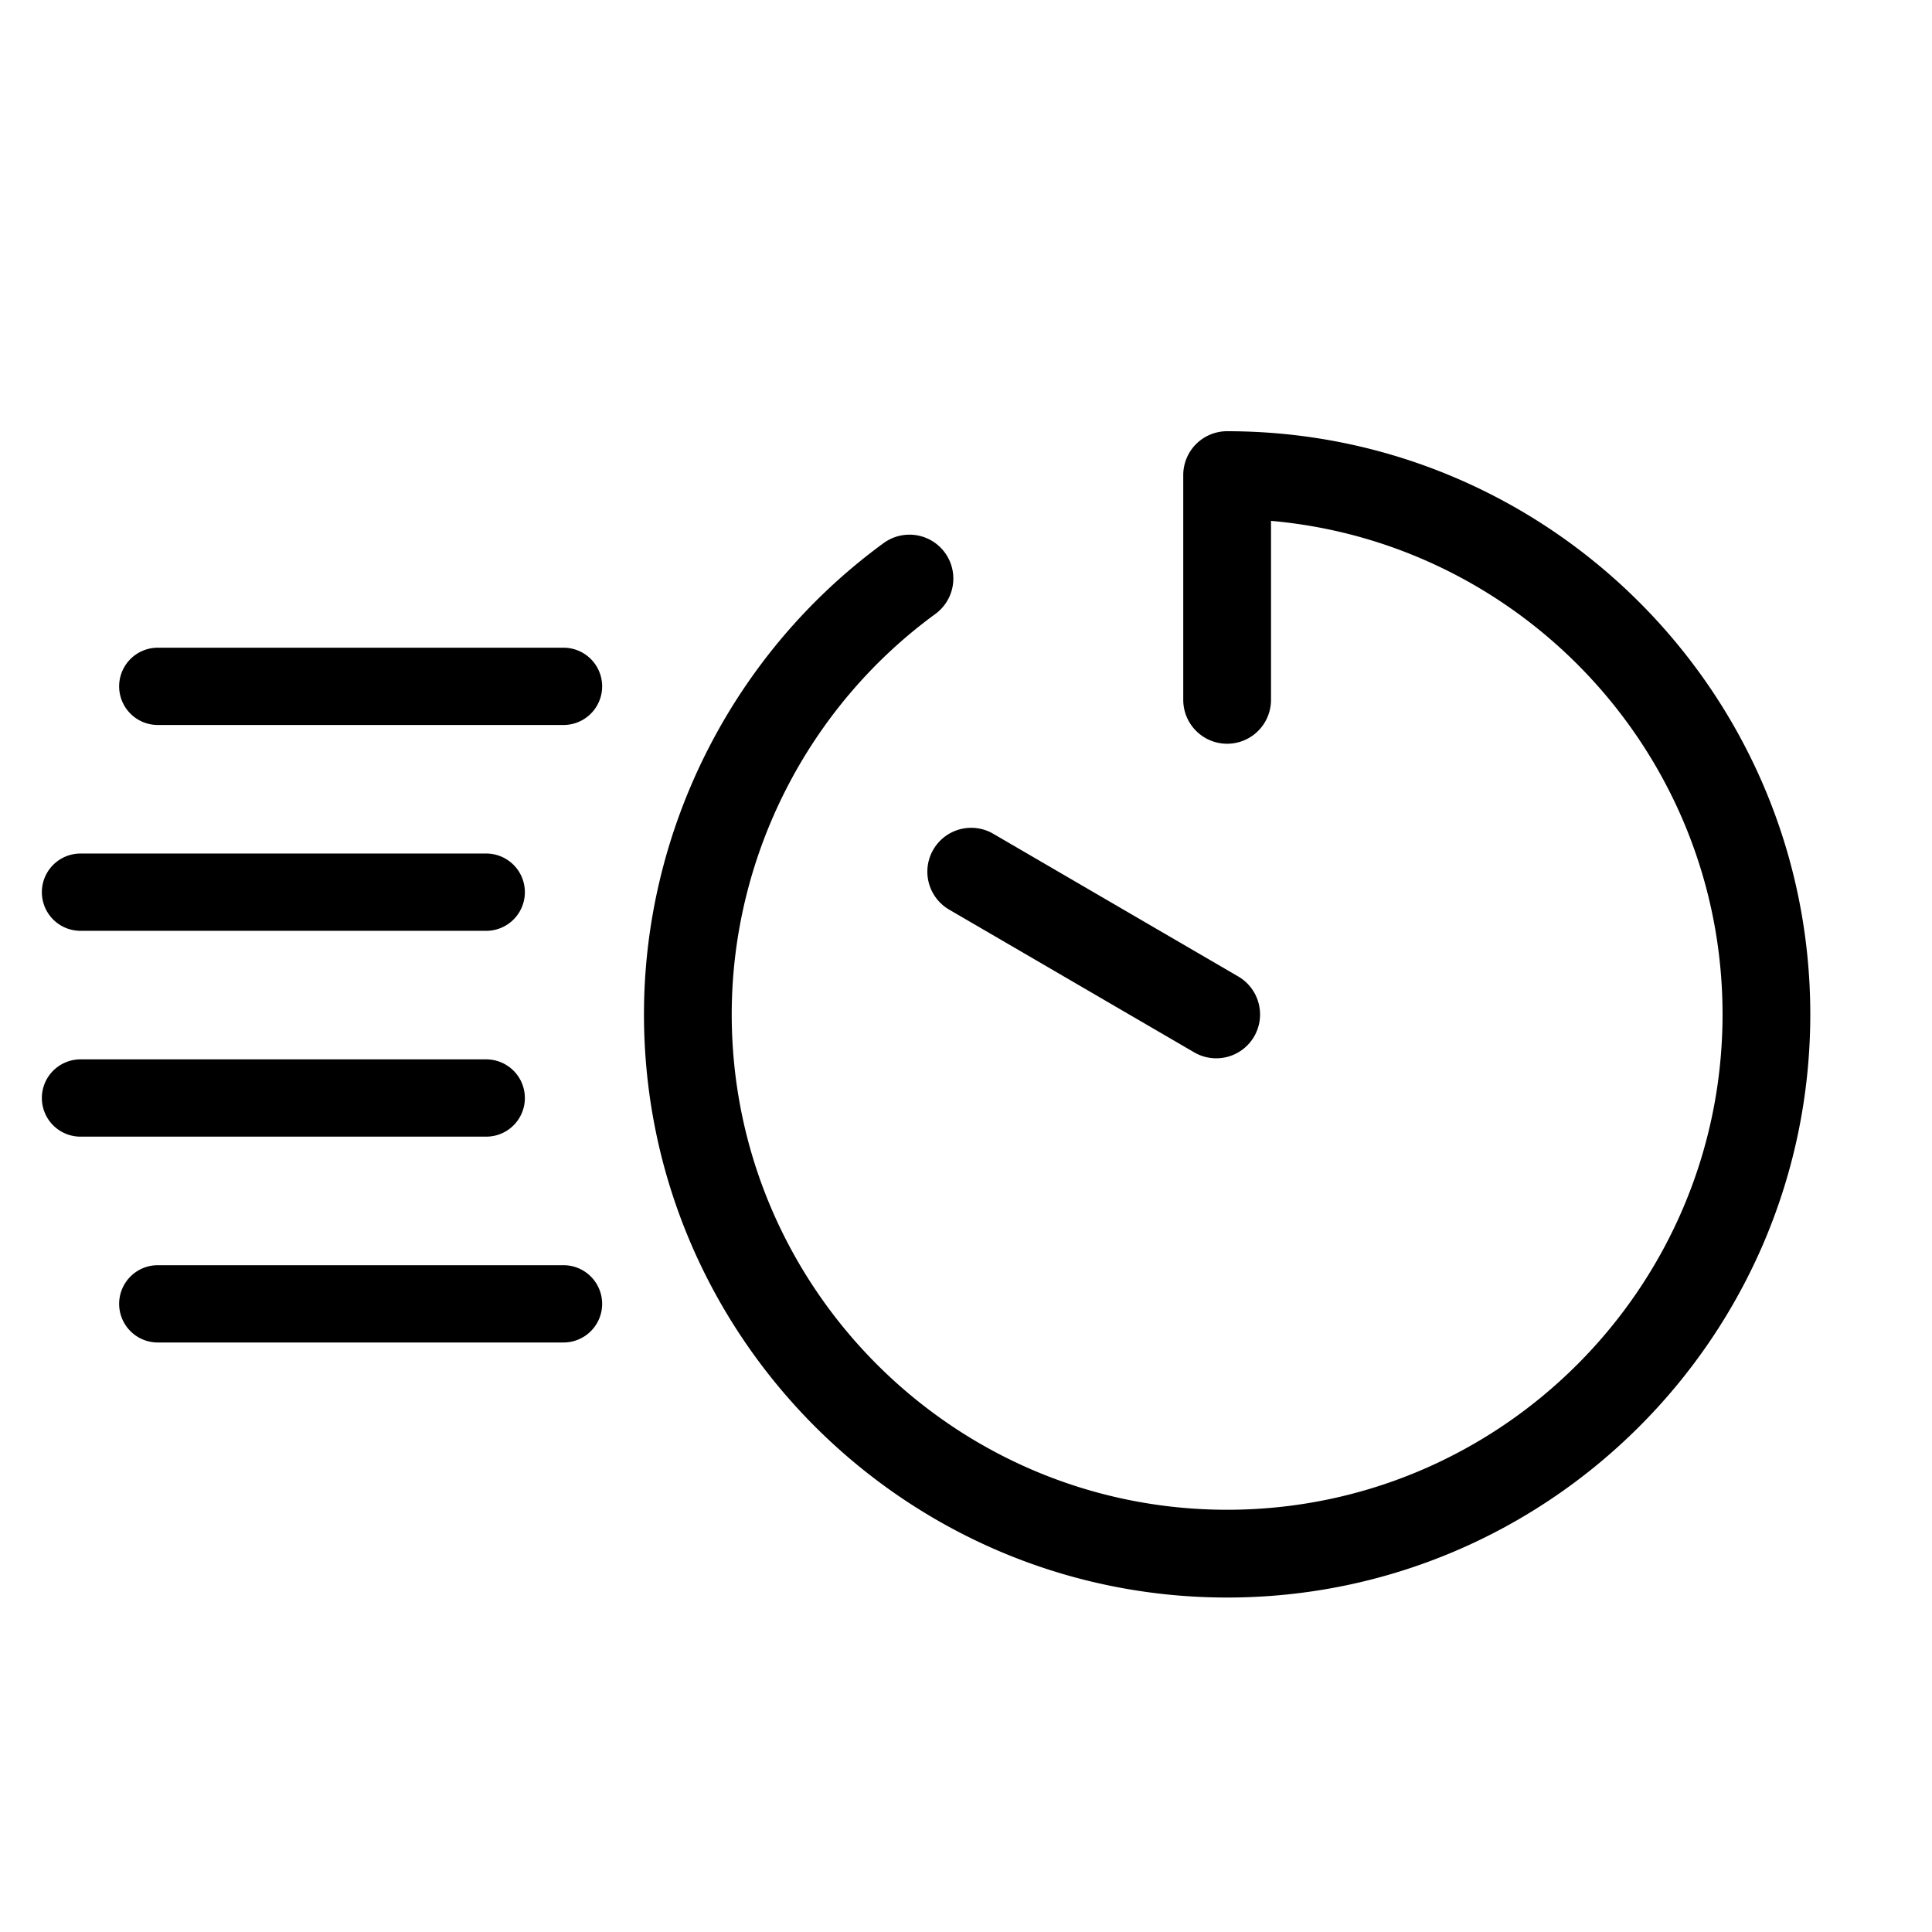 <svg viewBox="0 0 100 100" xmlns="http://www.w3.org/2000/svg"><path d="M63.516 22.32a2.27 2.27 0 0 0-2.271 2.27v11.635a2.271 2.271 0 1 0 4.542 0V26.96c13.079 1.153 23.372 12.169 23.372 25.543 0 14.139-11.503 25.642-25.642 25.642S37.874 66.643 37.874 52.504c0-8.16 3.94-15.906 10.539-20.725a2.27 2.27 0 0 0-2.678-3.668C37.969 33.78 33.332 42.9 33.332 52.504c0 16.643 13.54 30.184 30.184 30.184 16.643 0 30.184-13.54 30.184-30.184 0-16.644-13.54-30.184-30.184-30.184z"/><path d="M48.308 43.976a2.272 2.272 0 0 0 .819 3.105l12.678 7.385a2.268 2.268 0 0 0 3.339-2.541 2.27 2.27 0 0 0-1.053-1.383l-12.678-7.385a2.268 2.268 0 0 0-3.105.819zM8.167 37.525h21a2 2 0 0 0 0-4h-21a2 2 0 1 0 0 4zm-4 10.654h21a2 2 0 0 0 0-4h-21a2 2 0 1 0 0 4zm23 8.654a2 2 0 0 0-2-2h-21a2 2 0 1 0 0 4h21a2 2 0 0 0 2-2zm4 10.654a2 2 0 0 0-2-2h-21a2 2 0 1 0 0 4h21a2 2 0 0 0 2-2z"/></svg>